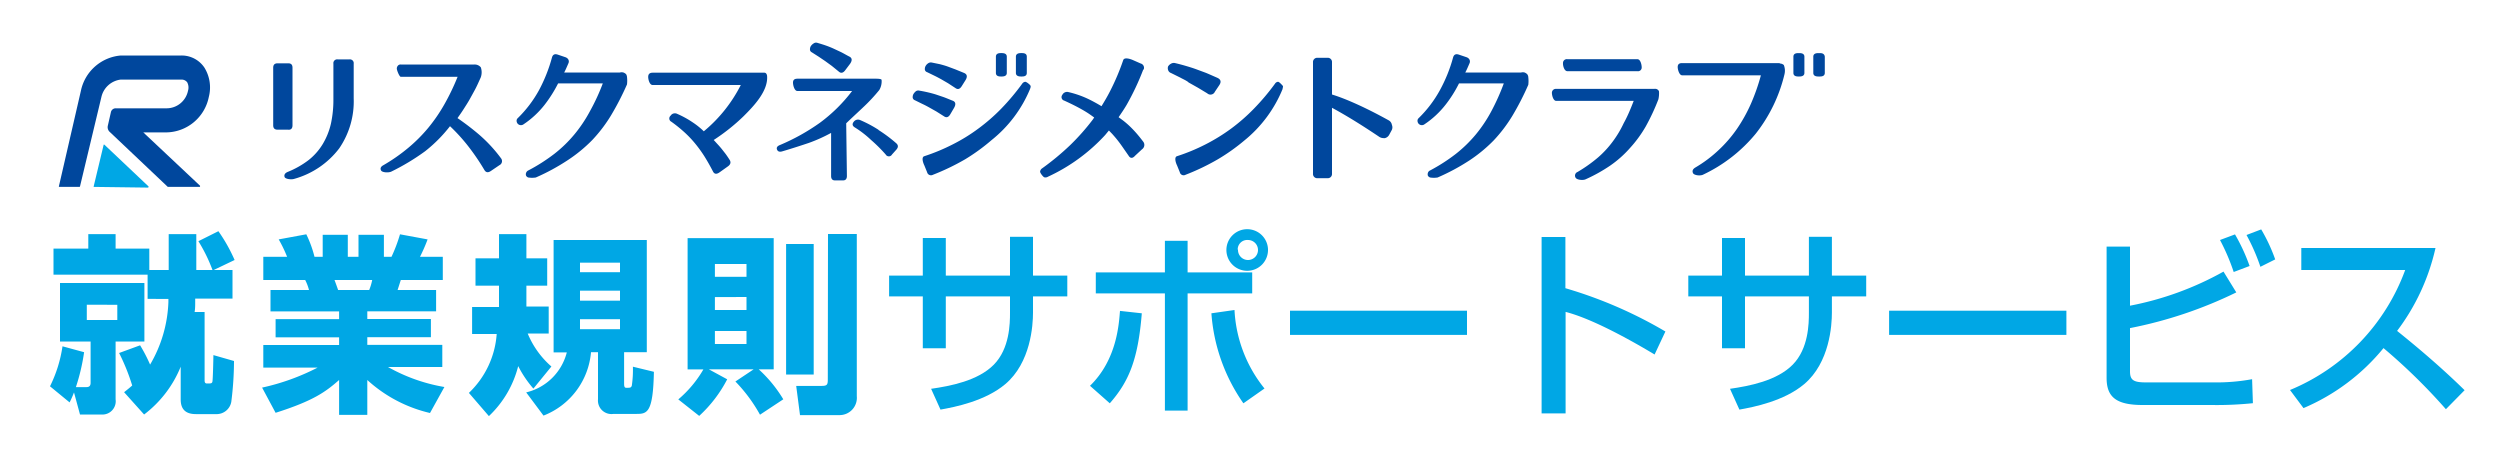<svg xmlns="http://www.w3.org/2000/svg" viewBox="0 0 250 45"><defs><style>.cls-1{fill:#fff;}.cls-2{fill:#00479d;}.cls-3{fill:#00a7e5;}</style></defs><g id="レイヤー_2" data-name="レイヤー 2"><g id="レイヤー_1-2" data-name="レイヤー 1"><rect class="cls-1" width="250" height="45"/><path class="cls-2" d="M16.78,18.69l-5.85-5.54a.65.65,0,0,1-.14-.61l.3-1.32a.49.49,0,0,1,.48-.39h5A2.19,2.19,0,0,0,18.8,9.08a1.12,1.12,0,0,0-.08-.85.7.7,0,0,0-.6-.27H12.06A2.26,2.26,0,0,0,10.14,9.7L8,18.64a.06.06,0,0,1-.06.05H5.89s0,0,0,0,0,0,0-.06L8.09,9.08a4.45,4.45,0,0,1,4-3.53h6.06a2.74,2.74,0,0,1,2.29,1.21,3.77,3.77,0,0,1,.44,2.94,4.4,4.4,0,0,1-4.27,3.54H14.33L20,18.57a.09.09,0,0,1,0,.07.05.05,0,0,1,0,.05Z"/><path class="cls-3" d="M9.42,18.69a.05.05,0,0,1-.05,0s0,0,0-.06l1-4.17a.09.09,0,0,1,0,0h.06l4.42,4.18a.07.07,0,0,1,0,.07.06.06,0,0,1-.06.05Z"/><path class="cls-2" d="M156.74,7.12h7a.37.37,0,0,0,.43-.38c0-.26-.12-.82-.43-.82h-7a.38.38,0,0,0-.44.38C156.28,6.56,156.42,7.12,156.74,7.12Zm-94.13.3a.73.73,0,0,0-.27-.17.67.67,0,0,0-.35,0H56.42c.07-.13.13-.26.18-.37s.16-.36.25-.57,0-.48-.31-.59l-.77-.26c-.3-.1-.49,0-.57.28A15.53,15.53,0,0,1,53.91,9a11.85,11.85,0,0,1-2.13,2.81.35.35,0,0,0-.12.29.46.46,0,0,0,.1.26.45.45,0,0,0,.26.15.44.44,0,0,0,.35-.09,9,9,0,0,0,2.09-1.94,13,13,0,0,0,1.35-2.14h4.47A20.68,20.68,0,0,1,59,11.11a13.93,13.93,0,0,1-1.56,2.33,12.83,12.83,0,0,1-2,1.94,17.63,17.63,0,0,1-2.62,1.67.41.41,0,0,0-.21.24.38.38,0,0,0,0,.28.37.37,0,0,0,.22.18,2.36,2.36,0,0,0,.75,0A21.19,21.19,0,0,0,56.8,16a14.7,14.7,0,0,0,2.43-2,14.57,14.57,0,0,0,1.89-2.49A27.55,27.55,0,0,0,62.7,8.44a3.2,3.2,0,0,0,0-.75A.62.62,0,0,0,62.61,7.42ZM47.92,13.47a26,26,0,0,0-2.17-1.66l0,0c.22-.31.43-.61.62-.91s.39-.6.57-.92.37-.67.55-1,.38-.78.59-1.25a1.51,1.51,0,0,0,0-1,.8.8,0,0,0-.63-.28H40.08a.34.34,0,0,0-.3.13.45.45,0,0,0-.1.27c0,.18.26.83.4.83h5.68a22.65,22.65,0,0,1-1.32,2.75,16.4,16.4,0,0,1-1.62,2.36,15.44,15.44,0,0,1-2,2,17.53,17.53,0,0,1-2.5,1.74c-.25.14-.32.32-.21.52s.71.24,1,.12a22.47,22.47,0,0,0,3.42-2.06A14.51,14.51,0,0,0,45,12.62a17.77,17.77,0,0,1,1.82,2A22.68,22.68,0,0,1,48.44,17q.23.39.66.09l.84-.57a.45.45,0,0,0,.17-.68A14.49,14.49,0,0,0,47.92,13.47Zm38.47-2.81A16.79,16.79,0,0,0,87.93,9a1.69,1.69,0,0,0,.23-1c0-.09-.22-.13-.57-.13H79.74c-.3,0-.44.13-.44.39s.14.84.44.84h5.47A15.79,15.79,0,0,1,82,12.27a20.8,20.8,0,0,1-4,2.23c-.28.11-.37.26-.3.45s.24.27.51.19c.93-.27,2.18-.68,2.68-.85a15.52,15.52,0,0,0,2.22-1V17.6c0,.29.13.44.38.44h.82c.25,0,.38-.15.38-.44l-.07-5.27C85.1,11.86,85.92,11.11,86.39,10.66ZM76.63,7.37a.23.23,0,0,0-.17-.1H65.26c-.28,0-.43.13-.44.39s.13.84.44.84h8.82a14.48,14.48,0,0,1-3.7,4.63,7.46,7.46,0,0,0-1.12-.9,9.37,9.37,0,0,0-1.53-.84.51.51,0,0,0-.67.18.36.36,0,0,0,.07.6,14.21,14.21,0,0,1,1.35,1.09,10.59,10.59,0,0,1,1.08,1.15,12.74,12.74,0,0,1,.91,1.27c.28.45.55.93.82,1.45.14.29.36.32.67.1l.8-.57c.3-.2.36-.43.2-.68s-.27-.41-.4-.59l-.4-.51c-.14-.17-.28-.33-.43-.49s-.23-.26-.36-.39a19.68,19.68,0,0,0,3-2.39c1-1,2.45-2.5,2.34-4A.47.47,0,0,0,76.63,7.37Zm23.44.28h.11c.33,0,.5-.12.5-.36V5.67c0-.24-.17-.36-.5-.36h-.11q-.48,0-.48.36V7.29Q99.59,7.65,100.07,7.65Zm-7.35-.43.72.35c.23.11.45.23.67.35l.69.4.75.49c.24.17.45.1.64-.22L96.56,8c.2-.34.15-.57-.14-.7l-.88-.36-.78-.29c-.25-.09-.51-.16-.77-.23l-.83-.17a.47.47,0,0,0-.36.09.75.75,0,0,0-.26.3.61.61,0,0,0-.05.35A.33.33,0,0,0,92.72,7.22ZM34.94,5.94H33.78a.38.38,0,0,0-.44.43V9.88a11.32,11.32,0,0,1-.25,2.5,7.06,7.06,0,0,1-.8,2A6,6,0,0,1,30.87,16a8.91,8.91,0,0,1-2.12,1.2c-.26.12-.36.29-.29.5s.68.28.95.19a8.52,8.52,0,0,0,4.51-3.05,8.31,8.31,0,0,0,1.45-5V6.37A.38.38,0,0,0,34.94,5.94Zm67.15,1.71h.11c.33,0,.48-.12.48-.36V5.67c0-.24-.15-.36-.48-.36h-.11c-.33,0-.5.12-.5.36V7.29C101.59,7.53,101.76,7.65,102.09,7.65ZM29.25,12.53V6.77c0-.3-.14-.44-.43-.44H27.77c-.3,0-.45.14-.45.44v5.76c0,.3.15.44.45.44h1.05C29.11,13,29.25,12.83,29.25,12.53Zm58.6.45A12.46,12.46,0,0,0,86,12a.53.53,0,0,0-.62.17l0,0c-.19.23-.15.43.13.59A10.15,10.15,0,0,1,87.11,14a15.33,15.33,0,0,1,1.46,1.45.36.36,0,0,0,.63,0l.43-.48c.21-.24.21-.45,0-.64A14.35,14.35,0,0,0,87.85,13Zm92.09-7.67h-.11c-.33,0-.49.12-.49.36V7.29c0,.24.16.36.49.36h.11c.33,0,.5-.12.5-.36V5.67C180.44,5.43,180.27,5.31,179.94,5.31Zm2,0h-.11c-.33,0-.5.12-.5.36V7.29c0,.24.17.36.5.36H182q.48,0,.48-.36V5.67Q182.44,5.31,182,5.31Zm-4,1H168.2c-.29,0-.43.13-.43.39s.16.83.44.83h7.88a20.28,20.28,0,0,1-1,2.85,15.5,15.5,0,0,1-1.37,2.47A13,13,0,0,1,171.87,15a12.87,12.87,0,0,1-2.35,1.76c-.24.15-.32.33-.22.55s.71.3,1,.16a15.23,15.23,0,0,0,5.28-4.11,15.38,15.38,0,0,0,2.87-5.94,1.51,1.51,0,0,0-.07-.92A.63.63,0,0,0,178,6.35Zm-84.3,4.84.76.48c.24.17.46.1.64-.22l.37-.63c.2-.36.15-.6-.14-.71s-.63-.26-.91-.36l-.8-.27c-.26-.08-.53-.15-.79-.21s-.55-.12-.86-.17a.39.39,0,0,0-.34.08,1.09,1.09,0,0,0-.24.29.68.68,0,0,0-.06.34.34.34,0,0,0,.23.26l.73.36c.24.11.47.23.7.36ZM165.81,9a.43.43,0,0,0-.2-.11.83.83,0,0,0-.22,0h-9.76a.39.39,0,0,0-.44.38c0,.26.13.82.44.82h7.74c-.32.83-.63,1.57-1,2.23a10.54,10.54,0,0,1-1.1,1.84,9.81,9.81,0,0,1-1.46,1.58,14.44,14.44,0,0,1-2.06,1.46.39.39,0,0,0-.19.57c.13.23.75.28,1,.16a15.82,15.82,0,0,0,2.46-1.37A10.8,10.8,0,0,0,163,14.8a12.18,12.18,0,0,0,1.56-2.13,21.35,21.35,0,0,0,1.28-2.74,2.72,2.72,0,0,0,.06-.78A.3.3,0,0,0,165.81,9Zm-51.47-2a.44.44,0,0,0-.27-.65l-.75-.33c-.31-.14-.9-.32-1,0A23.34,23.34,0,0,1,111,9.13c-.26.51-.55,1-.85,1.49-.38-.23-.81-.47-1.3-.71a9.67,9.67,0,0,0-2-.7.53.53,0,0,0-.62.28.36.36,0,0,0,.19.57c.73.33,1.36.65,1.88.95s.77.49,1.12.74l-.15.22a22.43,22.43,0,0,1-2.26,2.55,25.94,25.94,0,0,1-2.79,2.31.45.45,0,0,0-.21.34c0,.13.3.52.42.56a.47.47,0,0,0,.37-.06,18,18,0,0,0,5.71-4.16l.38-.46.32.33c.15.17.32.36.48.56s.35.45.53.71l.64.92c.17.28.4.29.65,0l.69-.64a.53.53,0,0,0,.14-.74c-.25-.33-.49-.63-.71-.88s-.44-.48-.66-.69a8.39,8.39,0,0,0-.65-.56l-.46-.34c.27-.39.54-.79.79-1.21A25.53,25.53,0,0,0,114.34,6.92ZM102.52,8.18a.42.42,0,0,0-.3.19,22.9,22.9,0,0,1-2.1,2.5,18.7,18.7,0,0,1-2.3,2,17.45,17.45,0,0,1-2.55,1.57,19.46,19.46,0,0,1-2.84,1.18c-.3.09-.14.63,0,.91l.28.69a.4.4,0,0,0,.58.26,23.24,23.24,0,0,0,3.24-1.56A19.66,19.66,0,0,0,99.17,14,12.79,12.79,0,0,0,103,8.91c.05-.14.09-.24.05-.34S102.64,8.17,102.52,8.18Zm25.28,0a.39.39,0,0,0-.3.19,23,23,0,0,1-2.11,2.5,18.62,18.62,0,0,1-2.29,2,18.58,18.58,0,0,1-2.55,1.57,19.13,19.13,0,0,1-2.85,1.18c-.29.09-.14.63,0,.91l.28.69a.39.39,0,0,0,.57.26,22.85,22.85,0,0,0,3.25-1.56,19.66,19.66,0,0,0,2.67-1.9,12.89,12.89,0,0,0,3.79-5.12c0-.14.09-.24,0-.34S127.91,8.17,127.8,8.18Zm24.92-.76a.78.78,0,0,0-.26-.17.7.7,0,0,0-.35,0h-5.58c.07-.13.13-.26.18-.37s.16-.36.25-.57,0-.48-.31-.59l-.77-.26c-.3-.1-.49,0-.57.28A15,15,0,0,1,144,9a11.85,11.85,0,0,1-2.13,2.81.35.35,0,0,0-.12.29.46.46,0,0,0,.1.26.45.45,0,0,0,.26.15.44.44,0,0,0,.35-.09,9,9,0,0,0,2.09-1.94,12.39,12.39,0,0,0,1.35-2.14h4.48a22,22,0,0,1-1.25,2.79,13.93,13.93,0,0,1-1.56,2.33,13.21,13.21,0,0,1-2,1.94A17.75,17.75,0,0,1,143,17.05a.38.38,0,0,0-.21.24.44.44,0,0,0,0,.28.4.4,0,0,0,.22.18,2.36,2.36,0,0,0,.75,0,21.19,21.19,0,0,0,3.17-1.7,14.7,14.7,0,0,0,2.43-2,14.57,14.57,0,0,0,1.89-2.49,27.55,27.55,0,0,0,1.58-3.08,3.2,3.2,0,0,0,0-.75A.53.53,0,0,0,152.72,7.42ZM138.9,12.05c-1.12-.62-2.18-1.16-3.15-1.6s-1.75-.75-2.55-1V6.23a.42.42,0,0,0-.45-.45h-1a.42.42,0,0,0-.45.45V17.37a.42.42,0,0,0,.45.45h1a.42.42,0,0,0,.45-.45V10.78c.62.33,1.29.72,2,1.15.87.53,1.8,1.13,2.75,1.77a.79.79,0,0,0,.38.11.47.47,0,0,0,.17,0,.66.66,0,0,0,.42-.33l.27-.5a.64.64,0,0,0,0-.49A.64.64,0,0,0,138.9,12.05ZM81.18,5.23l.69.44.65.44.66.48.7.57c.22.2.45.14.66-.16L85,6.39c.24-.34.22-.59-.06-.73s-.59-.33-.86-.46l-.77-.36c-.25-.11-.5-.21-.76-.3s-.53-.17-.83-.26a.4.4,0,0,0-.35.06.88.88,0,0,0-.28.26A.62.62,0,0,0,81,5,.31.31,0,0,0,81.18,5.23Zm37.65,3,.89.5c.31.18.63.38,1,.6a.48.48,0,0,0,.77-.16l.43-.64c.24-.35.16-.6-.21-.76s-.79-.35-1.13-.49l-1-.37c-.33-.12-.66-.22-1-.32s-.68-.19-1.06-.28a.56.56,0,0,0-.42.06.76.76,0,0,0-.29.27.55.55,0,0,0,0,.36.45.45,0,0,0,.29.3l.93.46C118.25,7.89,118.54,8,118.83,8.21Z"/><path class="cls-3" d="M8.41,35.22a20.07,20.07,0,0,1-.82,3.49H8.66c.31,0,.4-.19.4-.42V34.15H6V28.3h8.44v5.85H11.56v5.79a1.33,1.33,0,0,1-1.43,1.51H8L7.4,39.24a9.57,9.57,0,0,1-.44,1L5,38.63a13.25,13.25,0,0,0,1.25-4Zm6.35-7.75H5.35V24.86H8.83V23.41h2.73v1.45h3.37V27h1.94V23.41h2.76V27h1.62a16,16,0,0,0-1.41-2.88l2-1A16.16,16.16,0,0,1,23.46,26l-2.09,1h1.88v2.86H19.52v.34c0,.3,0,.7-.06,1h1V38c0,.14,0,.35.23.35.4,0,.5,0,.55-.18s.1-2.4.1-2.66l2.06.59a33,33,0,0,1-.27,4.08,1.49,1.49,0,0,1-1.39,1.23H19.58c-1,0-1.51-.47-1.51-1.46V36.67a11.34,11.34,0,0,1-3.66,4.78l-2-2.23c.34-.27.53-.42.81-.67a20.3,20.3,0,0,0-1.31-3.25l2.1-.77a15.71,15.71,0,0,1,1,1.93,13.23,13.23,0,0,0,1.83-6.25v-.32H14.76Zm-6.08,3V32h3.05V30.48Z"/><path class="cls-3" d="M26.21,38.76a22.55,22.55,0,0,0,5.55-2H26.33V34.5h7.58v-.77H27.56V31.91h6.35v-.77H27.05V29H30.9a4.88,4.88,0,0,0-.38-1H26.33V25.68h2.38a13.15,13.15,0,0,0-.84-1.74l2.76-.51a11.38,11.38,0,0,1,.82,2.25h.82v-2.2h2.51v2.2h1.07v-2.2h2.54v2.2h.76A15.55,15.55,0,0,0,40,23.43l2.76.51A16.87,16.87,0,0,1,42,25.68h2.28V28H40.08l-.32,1h3.85v2.13H36.73v.77h6.36v1.82H36.73v.77h7.5v2.21H38.8a17.33,17.33,0,0,0,5.64,2L43,41.3A14,14,0,0,1,36.73,38v3.49H33.91V38c-1.34,1.18-2.57,2.08-6.35,3.28ZM33.45,28c.06.15.31.84.36,1h3.11a5.38,5.38,0,0,0,.3-1Z"/><path class="cls-3" d="M53.34,38.86a11,11,0,0,1-1.52-2.25,10.35,10.35,0,0,1-2.93,5l-2-2.32a9,9,0,0,0,2.78-5.89H47.21v-2.7H49.9V28.57H47.55V25.83H49.9V23.41h2.74v2.42h2.08v2.74H52.64v.71c0,.83,0,1.08,0,1.37h2.23v2.7h-2.1a8.82,8.82,0,0,0,2.37,3.3ZM64.68,24V35.22H62.41v3.07c0,.26,0,.49.21.49.4,0,.48,0,.56-.21a10.63,10.63,0,0,0,.11-1.9l2.1.51c-.08,4.1-.67,4.21-1.74,4.21h-2.3a1.35,1.35,0,0,1-1.55-1.46V35.22h-.7a7.48,7.48,0,0,1-4.75,6.34l-1.73-2.32a5.51,5.51,0,0,0,4.06-4H55.36V24ZM58,26.27v.95h4v-.95Zm0,2.8v1h4v-1Zm0,2.85v1h4v-1Z"/><path class="cls-3" d="M67.83,39.94a11.46,11.46,0,0,0,2.51-3H68.76V23.81h8.61V36.93h-1.5a13.32,13.32,0,0,1,2.46,3L76,41.47a15.56,15.56,0,0,0-2.46-3.32l1.83-1.22H70.88l1.84,1a13.15,13.15,0,0,1-2.8,3.66ZM71.49,26.4v1.28h3.16V26.4Zm0,3.31V31h3.16v-1.3Zm0,3.39v1.3h3.16V33.1Zm7.12-8.7h2.76V37.45H78.61Zm4.19-1h2.88V39.62a1.73,1.73,0,0,1-1.79,1.89H80l-.38-2.92h2.55c.54,0,.61-.13.61-.63Z"/><path class="cls-3" d="M101,23.68h2.3v3.88h3.43v2.08h-3.43v1.63c0,1.24-.22,5-2.78,7.15-2,1.68-5,2.28-6.47,2.54l-.94-2.08c1.94-.28,4.68-.8,6.27-2.41S101,32.35,101,31.29V29.64H94.58v5.19h-2.3V29.64H88.91V27.56h3.37V23.8h2.3v3.76H101Z"/><path class="cls-3" d="M109,38.58c2.73-2.65,2.89-6.27,3-7.49l2.18.24c-.38,4.74-1.34,6.87-3.2,9Zm9.76-14.5v3.16h6.46v2.1h-6.46V41.06h-2.27V29.34h-6.91v-2.1h6.91V24.08ZM123.45,31a13.54,13.54,0,0,0,3,7.85l-2.11,1.48a17.89,17.89,0,0,1-3.2-9Zm3.35-6a2.08,2.08,0,1,1-2.07-2.08A2.08,2.08,0,0,1,126.8,24.92Zm-3,0a1,1,0,1,0,1-1A.95.95,0,0,0,123.77,24.92Z"/><path class="cls-3" d="M146.7,31.07v2.42H129V31.07Z"/><path class="cls-3" d="M156.54,23.7v5.12a43.91,43.91,0,0,1,10,4.33l-1.08,2.3c-2.23-1.34-6.17-3.56-8.9-4.26V41.34h-2.4V23.7Z"/><path class="cls-3" d="M180.89,23.68h2.3v3.88h3.43v2.08h-3.43v1.63c0,1.24-.22,5-2.78,7.15-2,1.68-5,2.28-6.47,2.54L173,38.88c1.94-.28,4.68-.8,6.27-2.41s1.62-4.12,1.62-5.18V29.64H174.5v5.19h-2.3V29.64h-3.37V27.56h3.37V23.8h2.3v3.76h6.39Z"/><path class="cls-3" d="M206.64,31.07v2.42H188.91V31.07Z"/><path class="cls-3" d="M213,24.66v5.91a31.15,31.15,0,0,0,9.35-3.41l1.28,2.08A42.91,42.91,0,0,1,213,32.81v4.32c0,.91.38,1.11,1.62,1.11h6.67a19.86,19.86,0,0,0,3.92-.32l.08,2.4a35.81,35.81,0,0,1-4.22.18h-6.81c-2.7,0-3.6-.84-3.6-2.71V24.66Zm10.37,2.54A21,21,0,0,0,222,24l1.5-.56a18.82,18.82,0,0,1,1.46,3.16Zm2.67-.52a19.72,19.72,0,0,0-1.39-3.18l1.47-.56a17,17,0,0,1,1.4,3Z"/><path class="cls-3" d="M229,39a20.68,20.68,0,0,0,11.52-12H230.13V24.8h13.42a21.58,21.58,0,0,1-3.84,8.29c2.34,1.88,4.62,3.84,6.75,5.93l-1.87,1.9a58.27,58.27,0,0,0-6.24-6.11,20.84,20.84,0,0,1-8,6Z"/></g></g></svg>